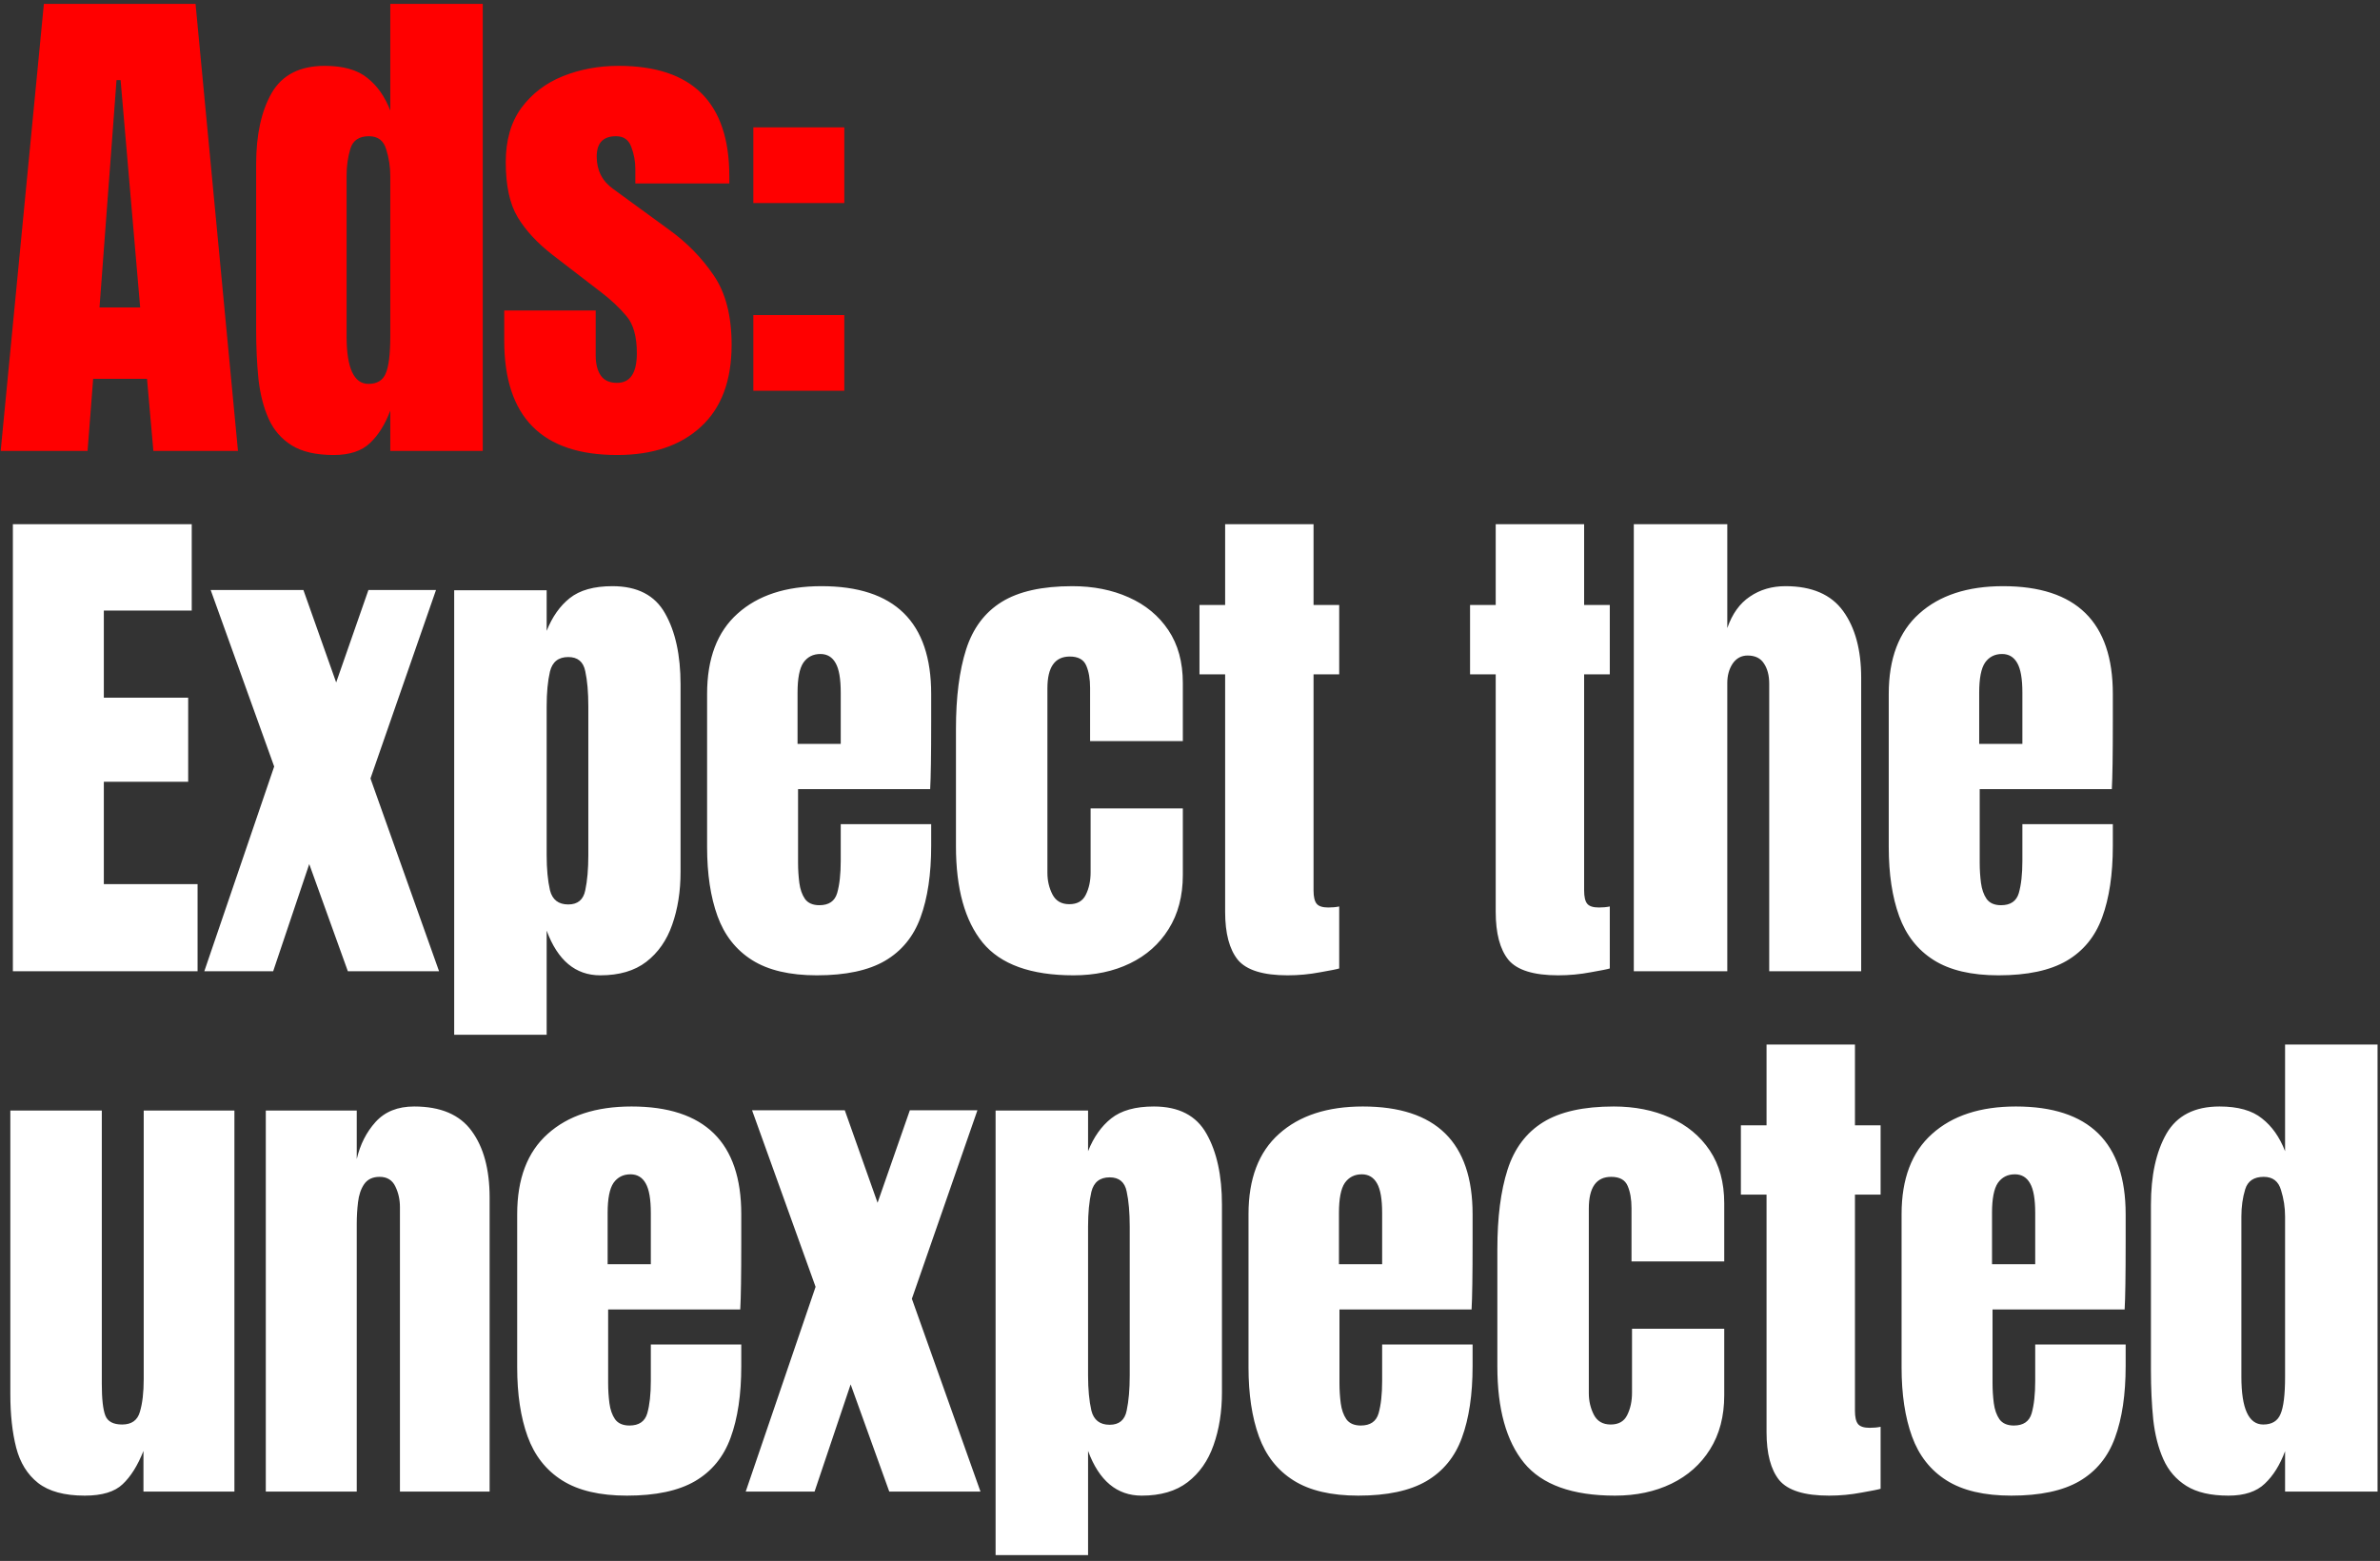 <svg width="343" height="225" viewBox="0 0 343 225" fill="none" xmlns="http://www.w3.org/2000/svg">
<rect x="0" y="0" width="343" height="225" fill="#333333" stroke="none"/>
<path d="M0.098 65L6.323 0.559H28.181L34.296 65H22.104L21.188 54.602H13.426L12.62 65H0.098ZM14.341 44.313H20.2L17.38 11.543H16.794L14.341 44.313ZM48.082 65.586C45.543 65.586 43.529 65.122 42.041 64.195C40.552 63.267 39.441 61.985 38.709 60.35C37.976 58.715 37.488 56.798 37.244 54.602C37.024 52.405 36.915 50.049 36.915 47.535V23.663C36.915 19.44 37.659 16.023 39.148 13.411C40.661 10.799 43.212 9.493 46.8 9.493C49.461 9.493 51.499 10.067 52.915 11.214C54.355 12.337 55.466 13.911 56.247 15.937V0.559H69.574V65H56.247V59.178C55.514 61.156 54.538 62.718 53.318 63.865C52.122 65.012 50.376 65.586 48.082 65.586ZM53.098 55.334C54.343 55.334 55.173 54.834 55.588 53.833C56.027 52.832 56.247 51.038 56.247 48.45V25.347C56.247 24.053 56.052 22.784 55.661 21.539C55.295 20.27 54.465 19.635 53.171 19.635C51.755 19.635 50.865 20.233 50.498 21.429C50.132 22.625 49.949 23.931 49.949 25.347V48.45C49.949 53.039 50.999 55.334 53.098 55.334ZM88.926 65.586C78.088 65.586 72.669 60.094 72.669 49.109V44.752H85.85V51.197C85.85 52.441 86.094 53.418 86.582 54.126C87.07 54.834 87.852 55.187 88.926 55.187C90.829 55.187 91.781 53.76 91.781 50.904C91.781 48.511 91.281 46.73 90.28 45.558C89.28 44.362 88.059 43.215 86.619 42.116L79.626 36.734C77.429 35.025 75.757 33.219 74.609 31.315C73.462 29.411 72.889 26.763 72.889 23.37C72.889 20.221 73.633 17.621 75.122 15.571C76.635 13.521 78.625 11.995 81.09 10.994C83.58 9.993 86.265 9.493 89.145 9.493C99.788 9.493 105.109 14.802 105.109 25.42V26.445H91.562V24.358C91.562 23.26 91.367 22.198 90.976 21.173C90.61 20.148 89.878 19.635 88.779 19.635C86.924 19.635 85.996 20.611 85.996 22.564C85.996 24.541 86.778 26.091 88.34 27.214L96.468 33.146C99.007 34.977 101.13 37.149 102.839 39.663C104.572 42.177 105.439 45.521 105.439 49.695C105.439 54.87 103.962 58.812 101.008 61.522C98.079 64.231 94.052 65.586 88.926 65.586ZM108.57 29.265V18.354H121.678V29.265H108.57ZM108.57 56.322V45.411H121.678V56.322H108.57Z" fill="#FF0000"/>
<path d="M1.856 140V75.559H27.632V88.008H14.964V100.567H27.12V112.686H14.964V127.441H28.474V140H1.856ZM29.445 140L39.514 110.489L30.361 85.042H43.725L48.448 98.37L53.098 85.042H62.837L53.391 112.21L63.277 140H50.132L44.567 124.549L39.368 140H29.445ZM65.456 149.154V85.079H78.784V90.937C79.589 88.911 80.7 87.337 82.115 86.214C83.556 85.067 85.606 84.493 88.267 84.493C91.855 84.493 94.381 85.799 95.846 88.411C97.335 91.023 98.079 94.44 98.079 98.663V125.684C98.079 128.491 97.676 131.03 96.871 133.3C96.09 135.545 94.845 137.327 93.136 138.645C91.452 139.939 89.243 140.586 86.509 140.586C82.945 140.586 80.37 138.438 78.784 134.142V149.154H65.456ZM81.896 130.371C83.263 130.371 84.08 129.687 84.349 128.32C84.642 126.953 84.788 125.269 84.788 123.267V101.812C84.788 99.785 84.642 98.101 84.349 96.759C84.08 95.392 83.263 94.708 81.896 94.708C80.48 94.708 79.601 95.404 79.26 96.795C78.942 98.162 78.784 99.834 78.784 101.812V123.267C78.784 125.245 78.942 126.929 79.26 128.32C79.601 129.687 80.48 130.371 81.896 130.371ZM117.723 140.586C113.818 140.586 110.706 139.854 108.387 138.389C106.068 136.924 104.408 134.813 103.407 132.055C102.406 129.296 101.906 125.977 101.906 122.096V100.017C101.906 94.916 103.371 91.059 106.3 88.447C109.229 85.811 113.256 84.493 118.382 84.493C128.927 84.493 134.2 89.668 134.2 100.017V104.008C134.2 108.841 134.151 112.088 134.053 113.748H115.014V124.366C115.014 125.342 115.075 126.306 115.197 127.258C115.319 128.186 115.587 128.955 116.002 129.565C116.442 130.175 117.137 130.48 118.089 130.48C119.456 130.48 120.311 129.895 120.652 128.723C120.994 127.527 121.165 125.977 121.165 124.073V118.8H134.2V121.913C134.2 126.013 133.687 129.455 132.662 132.238C131.661 134.996 129.952 137.083 127.536 138.499C125.144 139.89 121.873 140.586 117.723 140.586ZM114.941 107.23H121.165V99.834C121.165 97.857 120.921 96.442 120.433 95.587C119.945 94.708 119.212 94.269 118.236 94.269C117.186 94.269 116.369 94.684 115.783 95.514C115.221 96.344 114.941 97.784 114.941 99.834V107.23ZM154.723 140.586C148.571 140.586 144.202 139.011 141.615 135.863C139.052 132.714 137.77 128.088 137.77 121.986V105.07C137.77 100.481 138.258 96.661 139.235 93.61C140.211 90.559 141.92 88.276 144.361 86.763C146.802 85.25 150.195 84.493 154.539 84.493C157.566 84.493 160.276 85.03 162.668 86.104C165.084 87.178 166.988 88.752 168.38 90.827C169.771 92.902 170.467 95.441 170.467 98.443V106.828H157.102V99.139C157.102 97.869 156.919 96.808 156.553 95.953C156.187 95.075 155.394 94.635 154.173 94.635C152.025 94.635 150.951 96.161 150.951 99.212V125.83C150.951 126.953 151.195 127.991 151.684 128.943C152.172 129.87 152.977 130.334 154.1 130.334C155.247 130.334 156.041 129.882 156.48 128.979C156.944 128.052 157.176 126.978 157.176 125.757V116.53H170.467V126.123C170.467 129.15 169.783 131.75 168.416 133.922C167.074 136.07 165.219 137.718 162.851 138.865C160.483 140.012 157.774 140.586 154.723 140.586ZM185.571 140.586C182.031 140.586 179.639 139.841 178.394 138.352C177.174 136.839 176.564 134.532 176.564 131.432V97.198H172.866V87.203H176.564V75.559H189.305V87.203H193.003V97.198H189.305V128.357C189.305 129.26 189.452 129.895 189.745 130.261C190.038 130.627 190.599 130.81 191.429 130.81C192.015 130.81 192.54 130.761 193.003 130.663V139.597C192.71 139.695 191.795 139.878 190.257 140.146C188.719 140.439 187.157 140.586 185.571 140.586ZM224.566 140.586C221.027 140.586 218.635 139.841 217.39 138.352C216.169 136.839 215.559 134.532 215.559 131.432V97.198H211.861V87.203H215.559V75.559H228.301V87.203H231.999V97.198H228.301V128.357C228.301 129.26 228.447 129.895 228.74 130.261C229.033 130.627 229.594 130.81 230.424 130.81C231.01 130.81 231.535 130.761 231.999 130.663V139.597C231.706 139.695 230.79 139.878 229.253 140.146C227.715 140.439 226.153 140.586 224.566 140.586ZM235.46 140V75.559H248.933V90.534C249.641 88.484 250.728 86.971 252.192 85.994C253.657 84.993 255.365 84.493 257.318 84.493C261.126 84.493 263.896 85.689 265.63 88.081C267.363 90.473 268.229 93.683 268.229 97.711V140H254.975V98.553C254.975 97.357 254.719 96.38 254.206 95.624C253.718 94.867 252.937 94.489 251.863 94.489C250.959 94.489 250.239 94.879 249.702 95.66C249.19 96.442 248.933 97.369 248.933 98.443V140H235.46ZM288.02 140.586C284.114 140.586 281.002 139.854 278.683 138.389C276.364 136.924 274.704 134.813 273.704 132.055C272.703 129.296 272.202 125.977 272.202 122.096V100.017C272.202 94.916 273.667 91.059 276.596 88.447C279.525 85.811 283.553 84.493 288.679 84.493C299.224 84.493 304.496 89.668 304.496 100.017V104.008C304.496 108.841 304.447 112.088 304.35 113.748H285.31V124.366C285.31 125.342 285.371 126.306 285.493 127.258C285.615 128.186 285.884 128.955 286.299 129.565C286.738 130.175 287.434 130.48 288.386 130.48C289.753 130.48 290.607 129.895 290.949 128.723C291.291 127.527 291.461 125.977 291.461 124.073V118.8H304.496V121.913C304.496 126.013 303.983 129.455 302.958 132.238C301.957 134.996 300.249 137.083 297.832 138.499C295.44 139.89 292.169 140.586 288.02 140.586ZM285.237 107.23H291.461V99.834C291.461 97.857 291.217 96.442 290.729 95.587C290.241 94.708 289.509 94.269 288.532 94.269C287.483 94.269 286.665 94.684 286.079 95.514C285.518 96.344 285.237 97.784 285.237 99.834V107.23ZM12.218 215.586C9.289 215.586 7.043 214.976 5.481 213.755C3.943 212.535 2.893 210.838 2.332 208.666C1.77 206.469 1.49 203.906 1.49 200.977V160.079H14.671V199.439C14.671 201.636 14.842 203.174 15.183 204.052C15.525 204.907 16.331 205.334 17.6 205.334C18.967 205.334 19.821 204.724 20.163 203.503C20.529 202.283 20.712 200.708 20.712 198.78V160.079H33.783V215H20.675V209.142C19.846 211.241 18.845 212.84 17.673 213.938C16.526 215.037 14.707 215.586 12.218 215.586ZM38.306 215V160.079H51.414V167.072C51.902 164.973 52.805 163.191 54.123 161.727C55.466 160.238 57.321 159.493 59.689 159.493C63.496 159.493 66.255 160.665 67.963 163.008C69.696 165.351 70.563 168.561 70.563 172.638V215H57.638V173.992C57.638 172.918 57.419 171.93 56.979 171.027C56.54 170.099 55.783 169.635 54.709 169.635C53.708 169.635 52.964 169.989 52.476 170.697C52.012 171.38 51.719 172.247 51.597 173.297C51.475 174.322 51.414 175.347 51.414 176.372V215H38.306ZM90.354 215.586C86.448 215.586 83.336 214.854 81.017 213.389C78.698 211.924 77.038 209.813 76.037 207.055C75.037 204.296 74.536 200.977 74.536 197.096V175.017C74.536 169.916 76.001 166.059 78.93 163.447C81.859 160.811 85.887 159.493 91.013 159.493C101.557 159.493 106.83 164.668 106.83 175.017V179.008C106.83 183.841 106.781 187.088 106.683 188.748H87.644V199.366C87.644 200.342 87.705 201.306 87.827 202.258C87.949 203.186 88.218 203.955 88.633 204.565C89.072 205.175 89.768 205.48 90.72 205.48C92.087 205.48 92.941 204.895 93.283 203.723C93.624 202.527 93.795 200.977 93.795 199.073V193.8H106.83V196.913C106.83 201.013 106.317 204.455 105.292 207.238C104.291 209.996 102.583 212.083 100.166 213.499C97.774 214.89 94.503 215.586 90.354 215.586ZM87.571 182.23H93.795V174.834C93.795 172.857 93.551 171.441 93.063 170.587C92.575 169.708 91.843 169.269 90.866 169.269C89.817 169.269 88.999 169.684 88.413 170.514C87.852 171.344 87.571 172.784 87.571 174.834V182.23ZM107.471 215L117.54 185.489L108.387 160.042H121.751L126.474 173.37L131.124 160.042H140.863L131.417 187.21L141.303 215H128.158L122.593 199.549L117.394 215H107.471ZM143.482 224.154V160.079H156.81V165.937C157.615 163.911 158.726 162.337 160.141 161.214C161.582 160.067 163.632 159.493 166.293 159.493C169.881 159.493 172.407 160.799 173.872 163.411C175.361 166.023 176.105 169.44 176.105 173.663V200.684C176.105 203.491 175.702 206.03 174.897 208.3C174.116 210.545 172.871 212.327 171.162 213.645C169.478 214.939 167.269 215.586 164.535 215.586C160.971 215.586 158.396 213.438 156.81 209.142V224.154H143.482ZM159.922 205.371C161.289 205.371 162.106 204.687 162.375 203.32C162.668 201.953 162.814 200.269 162.814 198.267V176.812C162.814 174.786 162.668 173.101 162.375 171.759C162.106 170.392 161.289 169.708 159.922 169.708C158.506 169.708 157.627 170.404 157.286 171.795C156.968 173.162 156.81 174.834 156.81 176.812V198.267C156.81 200.245 156.968 201.929 157.286 203.32C157.627 204.687 158.506 205.371 159.922 205.371ZM195.749 215.586C191.844 215.586 188.732 214.854 186.413 213.389C184.094 211.924 182.434 209.813 181.433 207.055C180.432 204.296 179.932 200.977 179.932 197.096V175.017C179.932 169.916 181.397 166.059 184.326 163.447C187.255 160.811 191.282 159.493 196.408 159.493C206.953 159.493 212.226 164.668 212.226 175.017V179.008C212.226 183.841 212.177 187.088 212.079 188.748H193.04V199.366C193.04 200.342 193.101 201.306 193.223 202.258C193.345 203.186 193.614 203.955 194.029 204.565C194.468 205.175 195.164 205.48 196.116 205.48C197.482 205.48 198.337 204.895 198.678 203.723C199.02 202.527 199.191 200.977 199.191 199.073V193.8H212.226V196.913C212.226 201.013 211.713 204.455 210.688 207.238C209.687 209.996 207.978 212.083 205.562 213.499C203.17 214.89 199.899 215.586 195.749 215.586ZM192.967 182.23H199.191V174.834C199.191 172.857 198.947 171.441 198.459 170.587C197.971 169.708 197.238 169.269 196.262 169.269C195.212 169.269 194.395 169.684 193.809 170.514C193.247 171.344 192.967 172.784 192.967 174.834V182.23ZM232.749 215.586C226.597 215.586 222.228 214.011 219.641 210.863C217.078 207.714 215.796 203.088 215.796 196.986V180.07C215.796 175.481 216.284 171.661 217.261 168.61C218.237 165.559 219.946 163.277 222.387 161.763C224.828 160.25 228.221 159.493 232.566 159.493C235.592 159.493 238.302 160.03 240.694 161.104C243.11 162.178 245.014 163.753 246.406 165.827C247.797 167.902 248.493 170.441 248.493 173.443V181.828H235.129V174.139C235.129 172.869 234.945 171.808 234.579 170.953C234.213 170.075 233.42 169.635 232.199 169.635C230.051 169.635 228.977 171.161 228.977 174.212V200.83C228.977 201.953 229.221 202.991 229.71 203.943C230.198 204.87 231.003 205.334 232.126 205.334C233.273 205.334 234.067 204.882 234.506 203.979C234.97 203.052 235.202 201.978 235.202 200.757V191.53H248.493V201.123C248.493 204.15 247.809 206.75 246.442 208.922C245.1 211.07 243.245 212.718 240.877 213.865C238.509 215.012 235.8 215.586 232.749 215.586ZM263.597 215.586C260.057 215.586 257.665 214.841 256.42 213.352C255.2 211.839 254.59 209.532 254.59 206.432V172.198H250.892V162.203H254.59V150.559H267.331V162.203H271.029V172.198H267.331V203.357C267.331 204.26 267.478 204.895 267.771 205.261C268.064 205.627 268.625 205.81 269.455 205.81C270.041 205.81 270.566 205.761 271.029 205.663V214.597C270.736 214.695 269.821 214.878 268.283 215.146C266.746 215.439 265.183 215.586 263.597 215.586ZM289.868 215.586C285.963 215.586 282.85 214.854 280.531 213.389C278.213 211.924 276.553 209.813 275.552 207.055C274.551 204.296 274.051 200.977 274.051 197.096V175.017C274.051 169.916 275.515 166.059 278.444 163.447C281.374 160.811 285.401 159.493 290.527 159.493C301.072 159.493 306.344 164.668 306.344 175.017V179.008C306.344 183.841 306.296 187.088 306.198 188.748H287.159V199.366C287.159 200.342 287.22 201.306 287.342 202.258C287.464 203.186 287.732 203.955 288.147 204.565C288.587 205.175 289.282 205.48 290.234 205.48C291.601 205.48 292.455 204.895 292.797 203.723C293.139 202.527 293.31 200.977 293.31 199.073V193.8H306.344V196.913C306.344 201.013 305.832 204.455 304.807 207.238C303.806 209.996 302.097 212.083 299.681 213.499C297.288 214.89 294.018 215.586 289.868 215.586ZM287.085 182.23H293.31V174.834C293.31 172.857 293.066 171.441 292.577 170.587C292.089 169.708 291.357 169.269 290.381 169.269C289.331 169.269 288.513 169.684 287.927 170.514C287.366 171.344 287.085 172.784 287.085 174.834V182.23ZM321.155 215.586C318.617 215.586 316.603 215.122 315.114 214.194C313.625 213.267 312.515 211.985 311.782 210.35C311.05 208.715 310.562 206.798 310.318 204.602C310.098 202.405 309.988 200.049 309.988 197.535V173.663C309.988 169.44 310.733 166.023 312.222 163.411C313.735 160.799 316.286 159.493 319.874 159.493C322.535 159.493 324.573 160.067 325.989 161.214C327.429 162.337 328.539 163.911 329.32 165.937V150.559H342.648V215H329.32V209.178C328.588 211.156 327.612 212.718 326.391 213.865C325.195 215.012 323.45 215.586 321.155 215.586ZM326.172 205.334C327.416 205.334 328.246 204.833 328.661 203.833C329.101 202.832 329.32 201.038 329.32 198.45V175.347C329.32 174.053 329.125 172.784 328.735 171.539C328.368 170.27 327.539 169.635 326.245 169.635C324.829 169.635 323.938 170.233 323.572 171.429C323.206 172.625 323.023 173.931 323.023 175.347V198.45C323.023 203.039 324.072 205.334 326.172 205.334Z" fill="white"/>
</svg>

